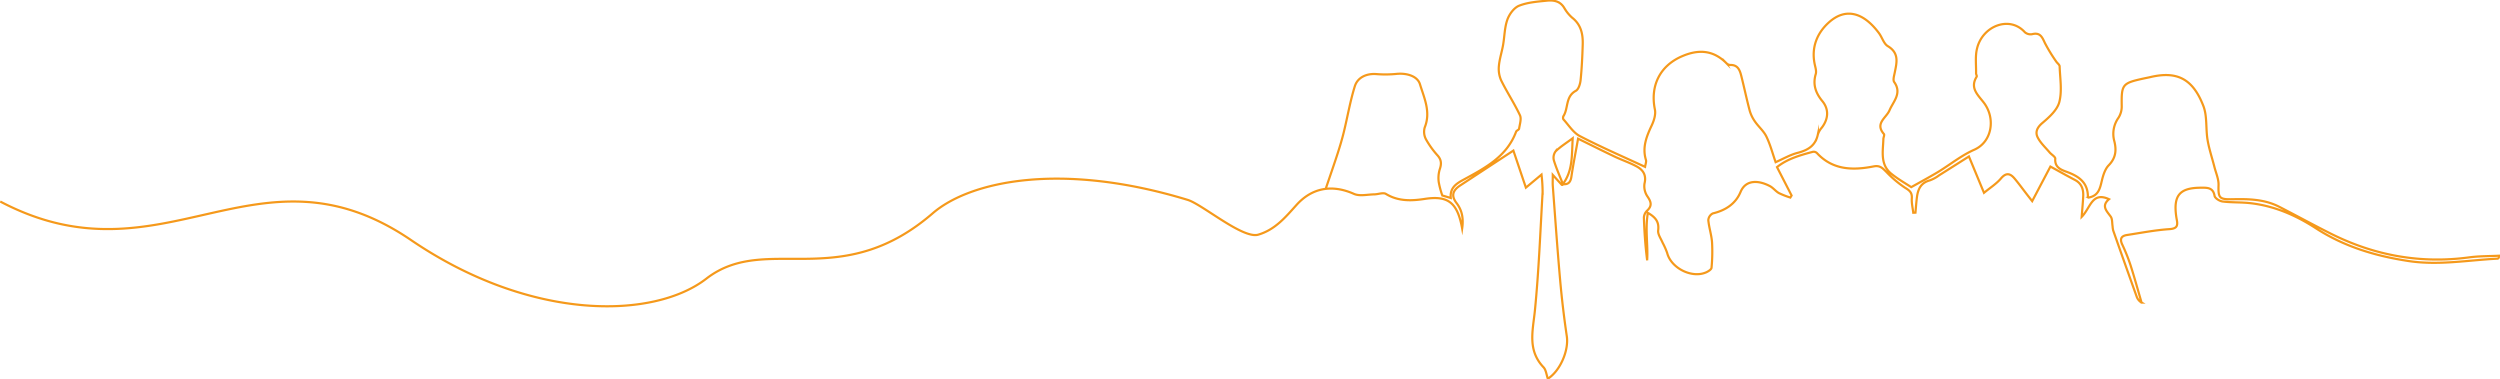 <svg id="Group_698" data-name="Group 698" xmlns="http://www.w3.org/2000/svg" xmlns:xlink="http://www.w3.org/1999/xlink" width="1138" height="172.738" viewBox="0 0 1138 172.738">
  <defs>
    <clipPath id="clip-path">
      <rect id="Rectangle_271" data-name="Rectangle 271" width="1138" height="172.738" fill="none"/>
    </clipPath>
  </defs>
  <g id="Group_697" data-name="Group 697" clip-path="url(#clip-path)">
    <path id="Path_469" data-name="Path 469" d="M603.618,85.694c1.8-5.315,3.968-11.539,5.459-16.185,1.009-3.142,1.956-6.312,2.736-9.517,1.681-6.914,2.875-13.969,4.976-20.747,1.309-4.223,5.517-5.915,9.791-5.591a51.858,51.858,0,0,0,9.141-.076c4.692-.478,9.6.962,10.741,4.7,1.922,6.306,5.011,12.626,2.169,19.641a7.217,7.217,0,0,0,.534,5.369,40.758,40.758,0,0,0,5.373,7.476c1.769,2.04,1.739,3.9.9,6.322a13.671,13.671,0,0,0-.431,5.76,39.559,39.559,0,0,0,1.622,6.061l3.841,1.14c-.44-4.8,2.738-6.641,6-8.416,9.708-5.286,19.541-10.424,23.748-21.741.208-.561,1.29-.874,1.368-1.394.306-2.036,1.151-4.474.387-6.1-2.554-5.428-5.892-10.48-8.547-15.865a12.952,12.952,0,0,1-1.037-6.572c.283-3.212,1.343-6.347,1.906-9.544.677-3.839.659-7.892,1.935-11.5.886-2.508,3.034-5.452,5.348-6.374,3.907-1.555,8.37-1.873,12.64-2.306,2.962-.3,5.915.12,7.8,3.108a17.948,17.948,0,0,0,3.727,4.646c4.1,3.212,4.946,7.576,4.8,12.3-.162,5.363-.418,10.733-.958,16.068-.176,1.743-.91,4.232-2.18,4.921-4.765,2.588-3.341,7.869-5.6,11.46a1.665,1.665,0,0,0-.055,1.524c2.422,2.639,4.484,6.055,7.5,7.624,9.534,4.966,19.43,9.232,29.671,13.995.172-1.2.654-2.287.394-3.144-1.734-5.721.254-10.674,2.636-15.726,1.029-2.18,1.906-4.986,1.449-7.221-2.2-10.7,2.2-19.714,11.988-24.09,7.611-3.4,14.493-3.137,20.617,3.047a2.654,2.654,0,0,0,1.734.763c3.393-.091,4.314,2.342,4.96,4.882,1.345,5.286,2.447,10.633,3.851,15.9a16.5,16.5,0,0,0,2.388,4.944c1.63,2.372,3.992,4.333,5.219,6.866,1.777,3.676,2.821,7.707,4.2,11.655,3.406-1.485,6.588-3.365,10.026-4.249,4.708-1.212,8.106-3.279,9.19-8.328a8.625,8.625,0,0,1,1.8-3.141c3.026-3.942,3.321-8.348.261-12.059s-4.447-7.552-3.014-12.35c.385-1.293-.146-2.919-.454-4.35-1.643-7.625.951-14.183,6.35-19.076,7.608-6.9,15.748-4.771,22.88,4.815,1.437,1.93,2.174,4.8,4.031,5.923,5.281,3.183,4.047,7.528,3.144,12.063-.281,1.417-.89,3.359-.242,4.271,3.65,5.128-.416,8.823-2.132,12.87-1.476,3.476-6.784,5.924-2.545,10.8.343.4-.231,1.522-.254,2.311-.169,5.6-1.56,11.593,3.668,15.8,3.088,2.484,6.591,4.451,9.016,6.061,3.481-1.939,5.889-3.266,8.284-4.621,1.521-.86,3.041-1.726,4.525-2.649,5.281-3.292,10.252-7.277,15.888-9.762C907,64.46,908.61,53.608,902.961,46.44c-2.858-3.624-6.161-6.6-3.086-11.61.2-.326-.283-1.01-.274-1.524.068-3.724-.434-7.59.4-11.143,2.458-10.529,14.927-15.247,21.8-7.567a3.961,3.961,0,0,0,3.3.9c3.659-.929,4.585,1.319,5.82,4a75.337,75.337,0,0,0,5.125,8.4c.5.786,1.568,1.486,1.594,2.252.185,5.41,1.161,11.083-.127,16.161-.928,3.657-4.6,6.96-7.728,9.606-2.432,2.055-3.343,4.19-2.127,6.583,1.284,2.531,3.533,4.579,5.406,6.8.856,1.014,2.658,2.005,2.587,2.891-.309,3.855,2.539,5,5.027,5.894,5.634,2.03,9.918,4.865,9.818,11.61,0,.115.418.238.3.173,4.628-.809,5.231-4.274,6.09-7.826.587-2.435,1.453-5.187,3.118-6.9,3.183-3.269,3.551-6.736,2.564-10.8a12.614,12.614,0,0,1,1.854-10.8,9.566,9.566,0,0,0,1.48-5.314c-.144-9.893.2-10.426,10.007-12.562,1.055-.229,2.117-.427,3.168-.672,12.33-2.874,19.306,1.121,23.973,13.135,1.822,4.689,1.056,10.329,1.916,15.462.7,4.171,2.081,8.227,3.128,12.342.7,2.747,1.965,5.527,1.878,8.257-.189,6.045.417,6.572,6.611,6.435,7.23-.16,14.359.023,20.962,3.411,7.9,4.053,15.687,8.328,23.627,12.3,19.858,9.936,40.777,13.724,62.885,10.75,4.538-.61,9.169-.521,13.758-.755-.231,1.013-.537,1.332-.857,1.348-13.438.675-26.775,3.147-40.357,1.1-15.143-2.281-29.371-6.53-42.37-14.962-9.209-5.975-19.281-10.336-30.41-11.463-3.992-.4-8.051-.195-12.026-.7-1.353-.17-3.466-1.5-3.639-2.568-.643-3.946-3.585-3.7-6.109-3.7-9.769,0-12.689,3.48-11.336,13.1.075.535.173,1.066.273,1.6.522,2.769-.074,3.933-3.43,4.157-6.435.429-12.818,1.682-19.212,2.66-2.551.39-3.435,1.675-2.243,4.259a83.724,83.724,0,0,1,3.774,9.371c1.822,5.667,3.389,11.417,5.063,17.133a5.115,5.115,0,0,1-2.274-2.832Q967.288,119.836,962,104.795a11.361,11.361,0,0,1-.266-1.9c-.244-1.483-.063-3.284-.854-4.379-1.873-2.6-4.395-4.832-.762-7.908-7.784-3.621-8.417,4-12.438,8.033.294-3.9.564-6.618.69-9.349.146-3.158-.694-5.84-3.77-7.451-3.556-1.861-7.051-3.841-11.16-6.091-2.591,4.917-5.3,10.061-8.3,15.749-1.053-1.35-1.685-2.154-2.311-2.962-1.9-2.45-3.715-4.965-5.706-7.335s-3.844-2.815-6.226,0c-2.014,2.381-4.794,4.112-7.693,6.508l-6.858-16.554c-4.783,3.027-9.157,5.817-13.559,8.566a16.439,16.439,0,0,1-4.227,2.316c-3.929,1.017-5.346,3.835-5.843,7.4-.338,2.417-.479,4.861-.707,7.292l-1,.038c-.247-2.184-.812-4.392-.662-6.55.183-2.617-.981-3.555-3.1-4.838a49.4,49.4,0,0,1-8.5-7.205c-1.668-1.63-2.844-3.069-5.734-2.5-9.434,1.842-18.589,1.77-25.852-6.063a2.156,2.156,0,0,0-1.747-.593c-5.943,1.547-11.828,3.261-16.429,6.982,2.36,4.6,4.5,8.758,6.634,12.92l-.567.939a37.567,37.567,0,0,1-5.175-2.023c-1.508-.848-2.63-2.4-4.151-3.2-4.685-2.479-10.843-3.305-13.341,2.691-2.251,5.4-6.884,8.388-12.633,9.756a3.774,3.774,0,0,0-2.042,3.027c.315,3.388,1.45,6.706,1.7,10.092a77.633,77.633,0,0,1-.229,11.6c-.058.743-1.379,1.606-2.3,2.03-6.521,3.015-16.169-1.832-17.912-8.811a34.356,34.356,0,0,0-2.055-4.605c-.773-1.853-2.241-3.836-2.026-5.6.45-3.679-.913-5.822-4.69-7.994-1.28,7.566.133,14.618-.323,21.606-.834-6.5-1.277-12.994-1.486-19.5a4.835,4.835,0,0,1,1.531-3.17c2.293-2.186,1.762-3.947.131-6.342a8.32,8.32,0,0,1-1.386-5.914c.942-3.8-.581-6.165-3.481-7.759-3.174-1.747-6.674-2.9-9.96-4.458-5.543-2.635-11.029-5.392-16.791-8.221-1.063,5.943-2.19,11.6-3.04,17.29-.366,2.461-1.366,3.656-3.861,3.4l-.017-.045c4.6-6.13,4.025-13.265,4.463-20.844-3.033,2.258-5.646,3.862-7.777,5.957a4.875,4.875,0,0,0-.783,4.138c1.125,3.659,2.705,7.176,4.1,10.749-.01.014-.019.029-.03.043l.035,0c-.042.108-.053.267-.131.312-.1.056-.309.072-.366.01-1.12-1.213-2.223-2.44-4.113-4.53,0,2.44-.084,3.74.013,5.027,1.079,14.255,2.065,28.518,3.331,42.757q1.147,12.894,3.052,25.718c.923,6.263-2.865,15.576-8.638,19.291-.651-1.818-.808-4-1.972-5.229-7.458-7.85-4.812-16.781-3.9-26,1.762-17.846,2.45-35.8,3.486-53.715a69.758,69.758,0,0,0-.5-7.986l-7.112,5.933q-3.272-9.7-5.69-16.862-12.067,7.906-24.178,15.85c-3.526,2.326-4.193,4.735-1.7,8.022,2.613,3.438,3.2,7.093,2.565,11.6-2.147-11.649-6.2-15.139-17.046-13.473-5.9.906-12.021,1.187-17.65-2.269-1.252-.769-3.51.179-5.308.2-3.109.04-6.647.939-9.253-.218-10.14-4.5-19.218-2.705-26.224,5.11-4.921,5.488-9.677,11.2-17.335,13.45-7.019,2.062-25.477-13.807-32.151-15.84-57.873-17.634-99.247-8.4-116.043,6.107-19.767,17.071-37.577,20.118-53.983,20.646-18.231.588-34.536-2.134-49.082,9.127-23.667,18.323-79.4,19.85-134.366-17.559C116.951,61.389,74.552,130.8.2,91.664" transform="translate(-0.092 0.068)" fill="none" stroke="#f5991b" stroke-miterlimit="10" stroke-width="1"/>
  </g>
</svg>
